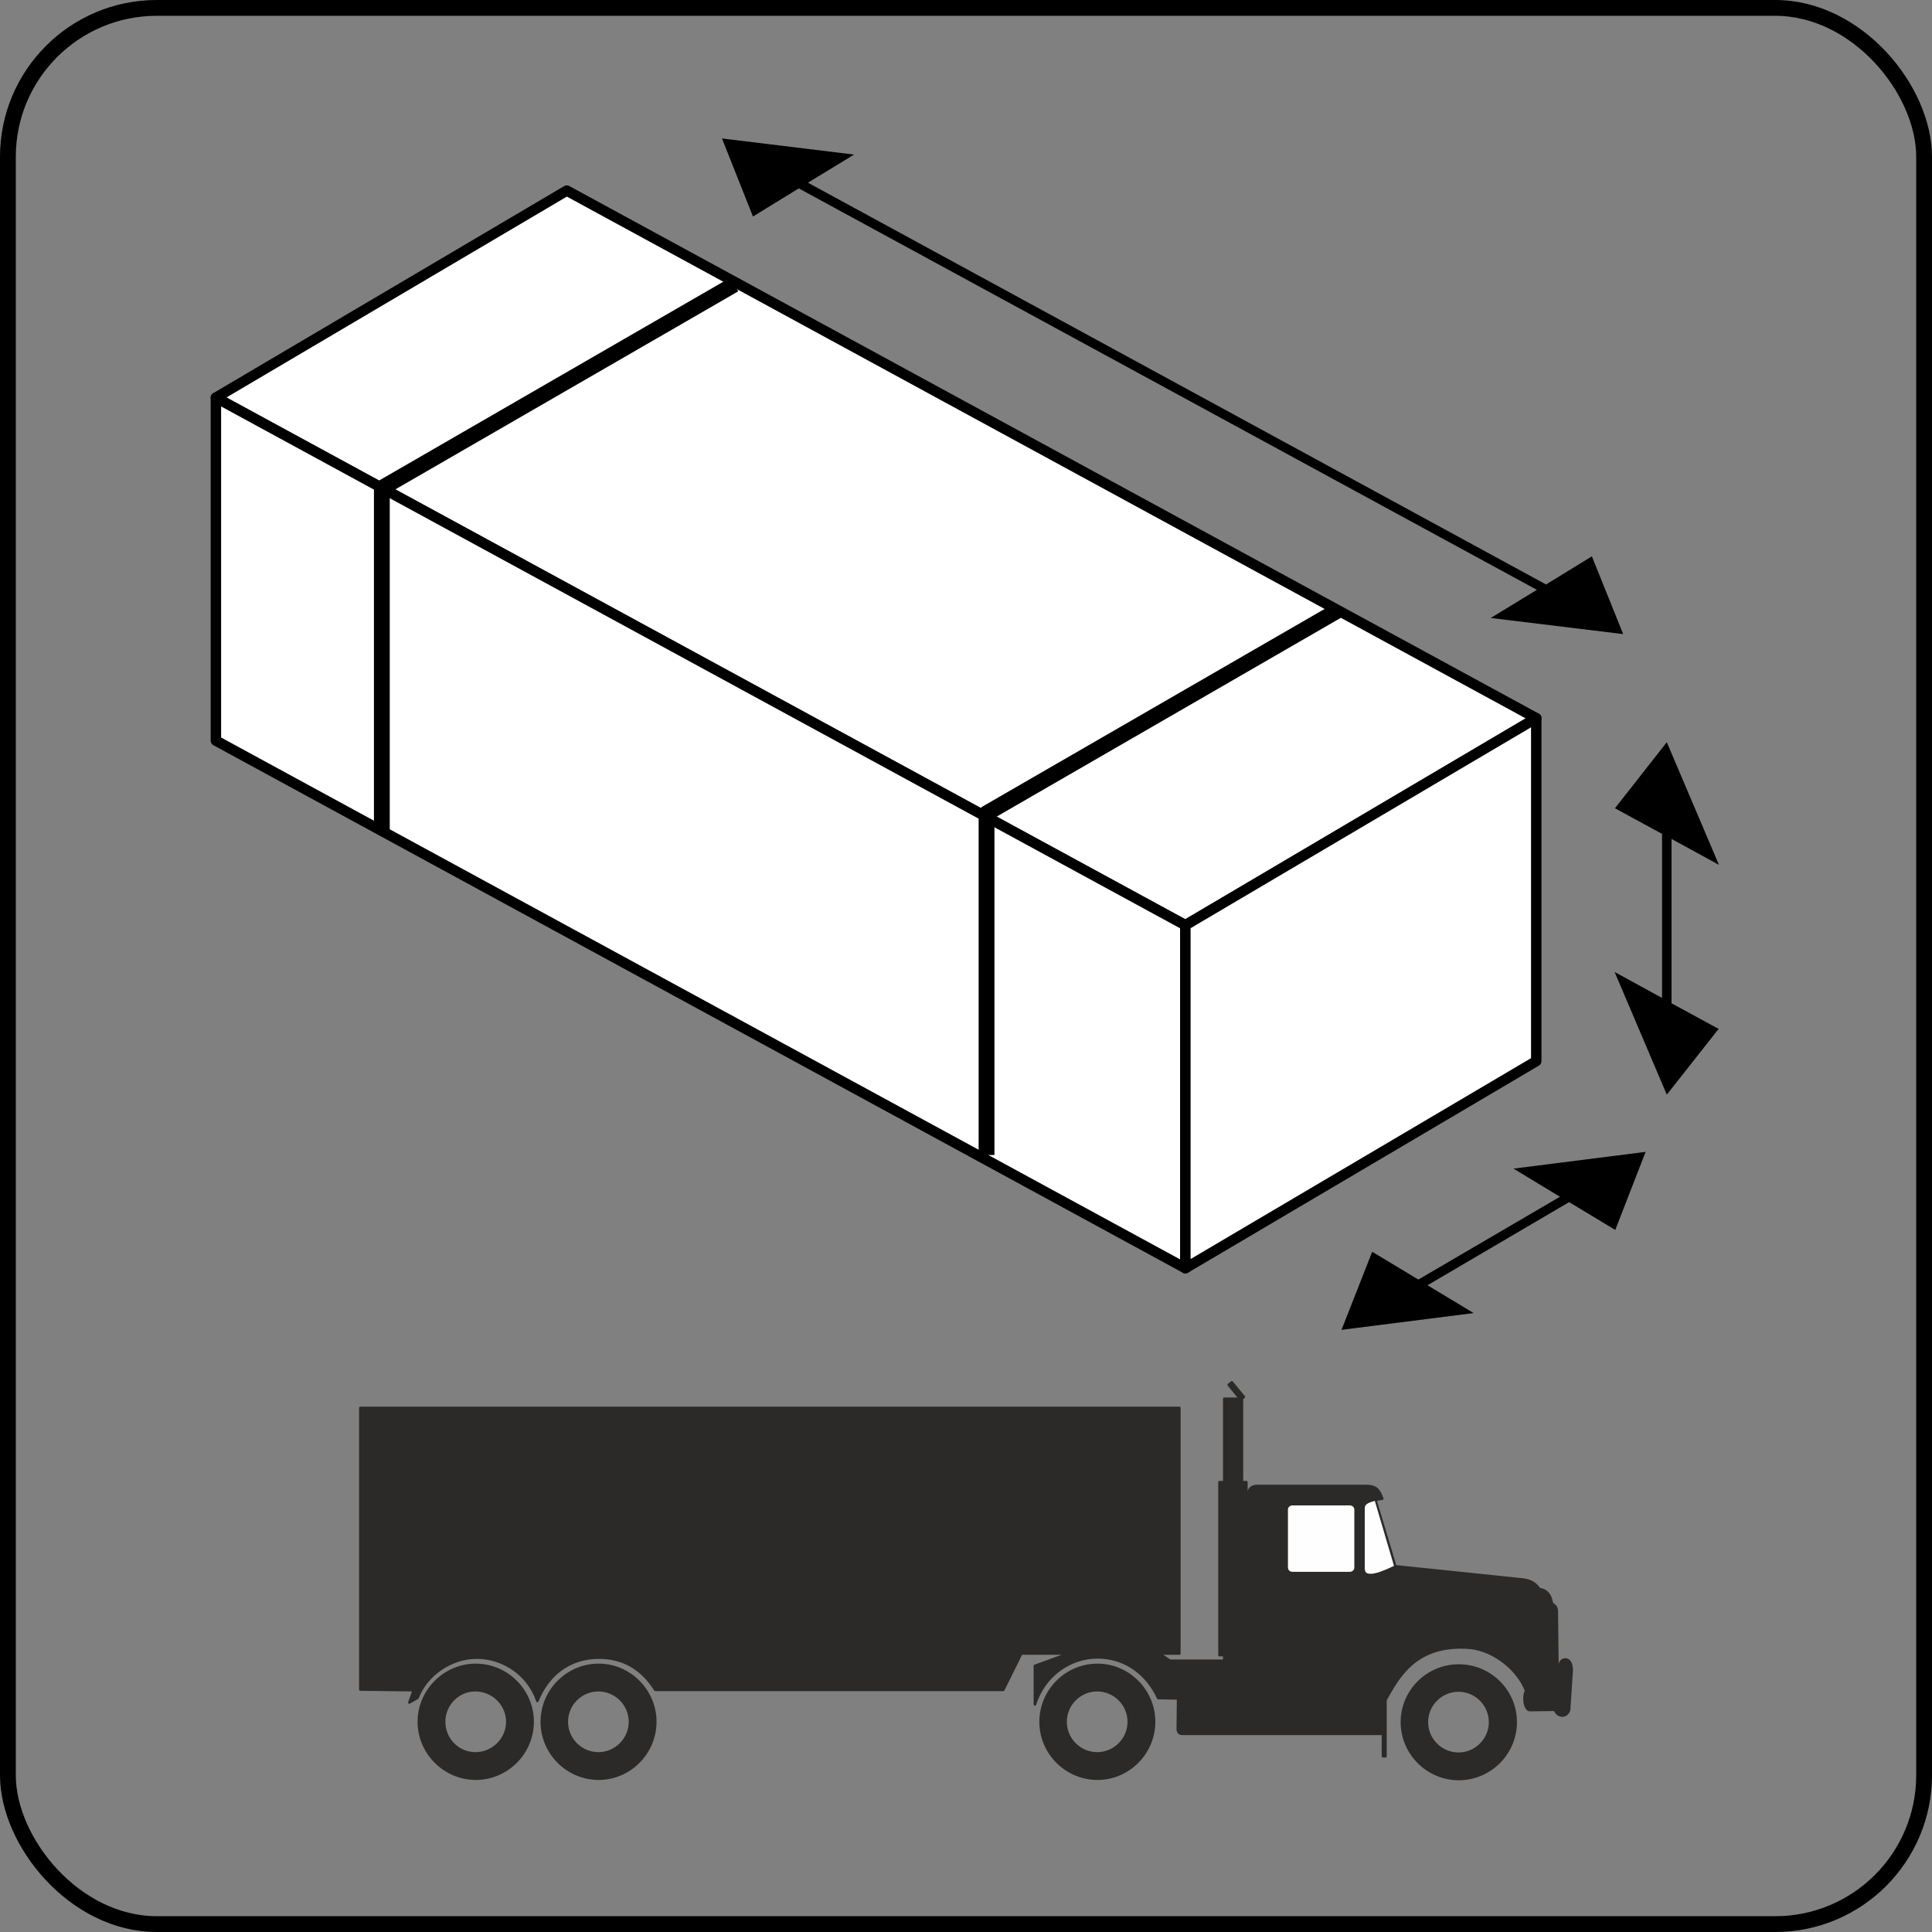 <?xml version="1.0" encoding="UTF-8"?> <svg xmlns="http://www.w3.org/2000/svg" xmlns:xlink="http://www.w3.org/1999/xlink" xmlns:xodm="http://www.corel.com/coreldraw/odm/2003" xml:space="preserve" width="381px" height="381px" version="1.1" style="shape-rendering:geometricPrecision; text-rendering:geometricPrecision; image-rendering:optimizeQuality; fill-rule:evenodd; clip-rule:evenodd" viewBox="0 0 61.12 61.12"><rect x="0" y="0" width="61.12" height="61.12" fill="#808080" stroke="none"/> <defs> <style type="text/css"> .str2 {stroke:black;stroke-width:0.5;stroke-linejoin:round;stroke-miterlimit:2.613} .str1 {stroke:black;stroke-width:0.33;stroke-linejoin:round;stroke-miterlimit:2.613} .str0 {stroke:black;stroke-width:0.5;stroke-linecap:round;stroke-linejoin:round;stroke-miterlimit:22.926} .str5 {stroke:#2B2A29;stroke-width:0.05;stroke-linecap:round;stroke-linejoin:round;stroke-miterlimit:2.613} .str4 {stroke:#2B2A29;stroke-width:0.08;stroke-linecap:round;stroke-linejoin:round;stroke-miterlimit:2.613} .str3 {stroke:#2B2A29;stroke-width:0.08;stroke-linecap:round;stroke-linejoin:round;stroke-miterlimit:2.613} .fil0 {fill:none} .fil4 {fill:#FEFEFE} .fil3 {fill:#2B2A29} .fil2 {fill:white} .fil1 {fill:black;fill-rule:nonzero} </style> </defs> <g id="Layer_x0020_1">  <rect class="fil0 str0" x="0.25" y="0.25" width="60.62" height="60.62" rx="4.71" ry="4.71"></rect> <polygon class="fil1" points="54.37,32.55 52.73,34.63 51.08,30.75 52.58,31.57 52.58,26.38 51.09,25.57 52.73,23.48 54.38,27.36 52.88,26.54 52.88,31.74 "></polygon> <polygon class="fil1" points="51.1,38.91 52.06,36.44 47.88,36.97 49.35,37.86 44.87,40.48 43.41,39.6 42.44,42.07 46.62,41.54 45.16,40.66 49.64,38.03 "></polygon> <polygon class="fil1" points="50.36,17.6 51.35,20.06 47.16,19.55 48.62,18.66 25.27,5.96 23.82,6.85 22.84,4.38 27.02,4.89 25.56,5.78 48.91,18.49 "></polygon> <g id="_2356246677952"> <polygon class="fil2 str1" points="37.5,29.27 6.83,12.58 17.93,6.03 48.6,22.72 "></polygon> <polygon class="fil2 str1" points="37.5,40.12 6.83,23.43 6.83,12.58 37.5,29.27 "></polygon> </g> <polygon class="fil2 str1" points="37.5,29.27 48.6,22.72 48.6,33.57 37.5,40.12 "></polygon> <polyline class="fil0 str2" points="23.23,9 12.08,15.44 12.08,26.24 "></polyline> <polyline class="fil0 str2" points="42.36,19.29 31.21,25.73 31.21,36.54 "></polyline> <g id="_2356246682080"> <path class="fil3 str3" d="M15.04 53.47c0.55,0 1.01,0.45 1.01,1 0,0.55 -0.46,1 -1.01,1 -0.55,0 -0.99,-0.45 -0.99,-1 0,-0.55 0.44,-1 0.99,-1zm0.01 -0.8c-0.98,0 -1.8,0.81 -1.8,1.8 0,0.99 0.82,1.8 1.8,1.8 0.99,0 1.8,-0.81 1.8,-1.8 0,-0.99 -0.81,-1.8 -1.8,-1.8zm3.88 0.8c0.55,0 1,0.45 1,1 0,0.55 -0.45,1 -1,1 -0.55,0 -1,-0.45 -1,-1 0,-0.55 0.45,-1 1,-1zm0.01 -0.8c-0.99,0 -1.8,0.81 -1.8,1.8 0,0.99 0.81,1.8 1.8,1.8 0.98,0 1.79,-0.81 1.79,-1.8 0,-0.99 -0.81,-1.8 -1.79,-1.8zm15.77 0.8c0.55,0 1,0.45 1,1 0,0.55 -0.45,1 -1,1 -0.55,0 -1,-0.45 -1,-1 0,-0.55 0.45,-1 1,-1zm0.01 -0.8c-0.99,0 -1.8,0.81 -1.8,1.8 0,0.99 0.81,1.8 1.8,1.8 0.98,0 1.79,-0.81 1.79,-1.8 0,-0.99 -0.81,-1.8 -1.79,-1.8zm11.42 0.81c0.55,0 1,0.45 1,1 0,0.55 -0.45,1 -1,1 -0.55,0 -1,-0.45 -1,-1 0,-0.55 0.45,-1 1,-1zm0.01 -0.79c-0.99,0 -1.8,0.8 -1.8,1.79 0,0.99 0.81,1.8 1.8,1.8 0.99,0 1.8,-0.81 1.8,-1.8 0,-0.99 -0.81,-1.79 -1.8,-1.79z"></path> <path class="fil3 str4" d="M38.58 46.89l0.15 0 0 -2.64 0.5 0 -0.36 -0.44 0.1 -0.08 0.38 0.46 -0.06 0.06 0 2.64 0.14 0 0 0.35 0.06 0c0.03,-0.16 0.12,-0.23 0.29,-0.23l2.69 0 0.75 0c0.32,0 0.4,0.12 0.51,0.4l-0.22 0.04 0.63 2.1 3.95 0.41c0.3,0.02 0.47,0.11 0.61,0.31 0.23,0.03 0.36,0.2 0.39,0.44 0.05,0.08 0.16,0.08 0.16,0.27l0.02 1.74 -0.04 0c0.02,0 0.11,-0.01 0.12,-0.07 0.03,-0.21 0.39,-0.26 0.37,0.22l-0.08 1.22c-0.06,0.24 -0.36,0.25 -0.45,0l-0.79 0.01c-0.16,0 -0.23,-0.41 -0.12,-0.61 -0.25,-0.66 -0.99,-1.27 -1.76,-1.36 -1.72,-0.14 -2.27,0.9 -2.69,1.65l0 1.78 -0.08 0 0 -0.71 -6.35 0c-0.09,0 -0.14,-0.05 -0.14,-0.16l0.01 -0.96 -0.63 -0.01c-0.32,-0.7 -0.98,-1.29 -1.93,-1.29 -0.87,0.01 -1.67,0.57 -1.97,1.49l0 -1.22 1.07 -0.39 -1.5 0 -0.57 1.15c-3.39,0 -6.55,0 -11.01,0 -0.44,-0.7 -1.05,-1.02 -1.78,-1.02 -0.98,0 -1.64,0.59 -1.95,1.37 -0.28,-0.83 -1.07,-1.37 -1.92,-1.37 -0.81,0 -1.59,0.54 -1.87,1.27l-0.26 0.15 0.14 -0.39 -1.69 -0.02 0 -8.91 25.91 0 0 7.77 -0.63 0 0.33 0.23 1.72 0 0 -0.18 -0.15 0 0 -5.47z"></path> <path class="fil4 str5" d="M42.7 47.6l-1.81 0c-0.1,0 -0.17,0.07 -0.17,0.16l0 1.83c0,0.09 0.07,0.16 0.17,0.16l1.81 0c0.1,0 0.17,-0.07 0.17,-0.16l0 -1.83c0,-0.09 -0.07,-0.16 -0.17,-0.16zm0.81 -0.15c-0.15,0.05 -0.37,0.08 -0.36,0.28l0 1.88c-0.01,0.41 0.65,0.1 0.98,-0.06l-0.62 -2.1z"></path> </g> </g> </svg> 